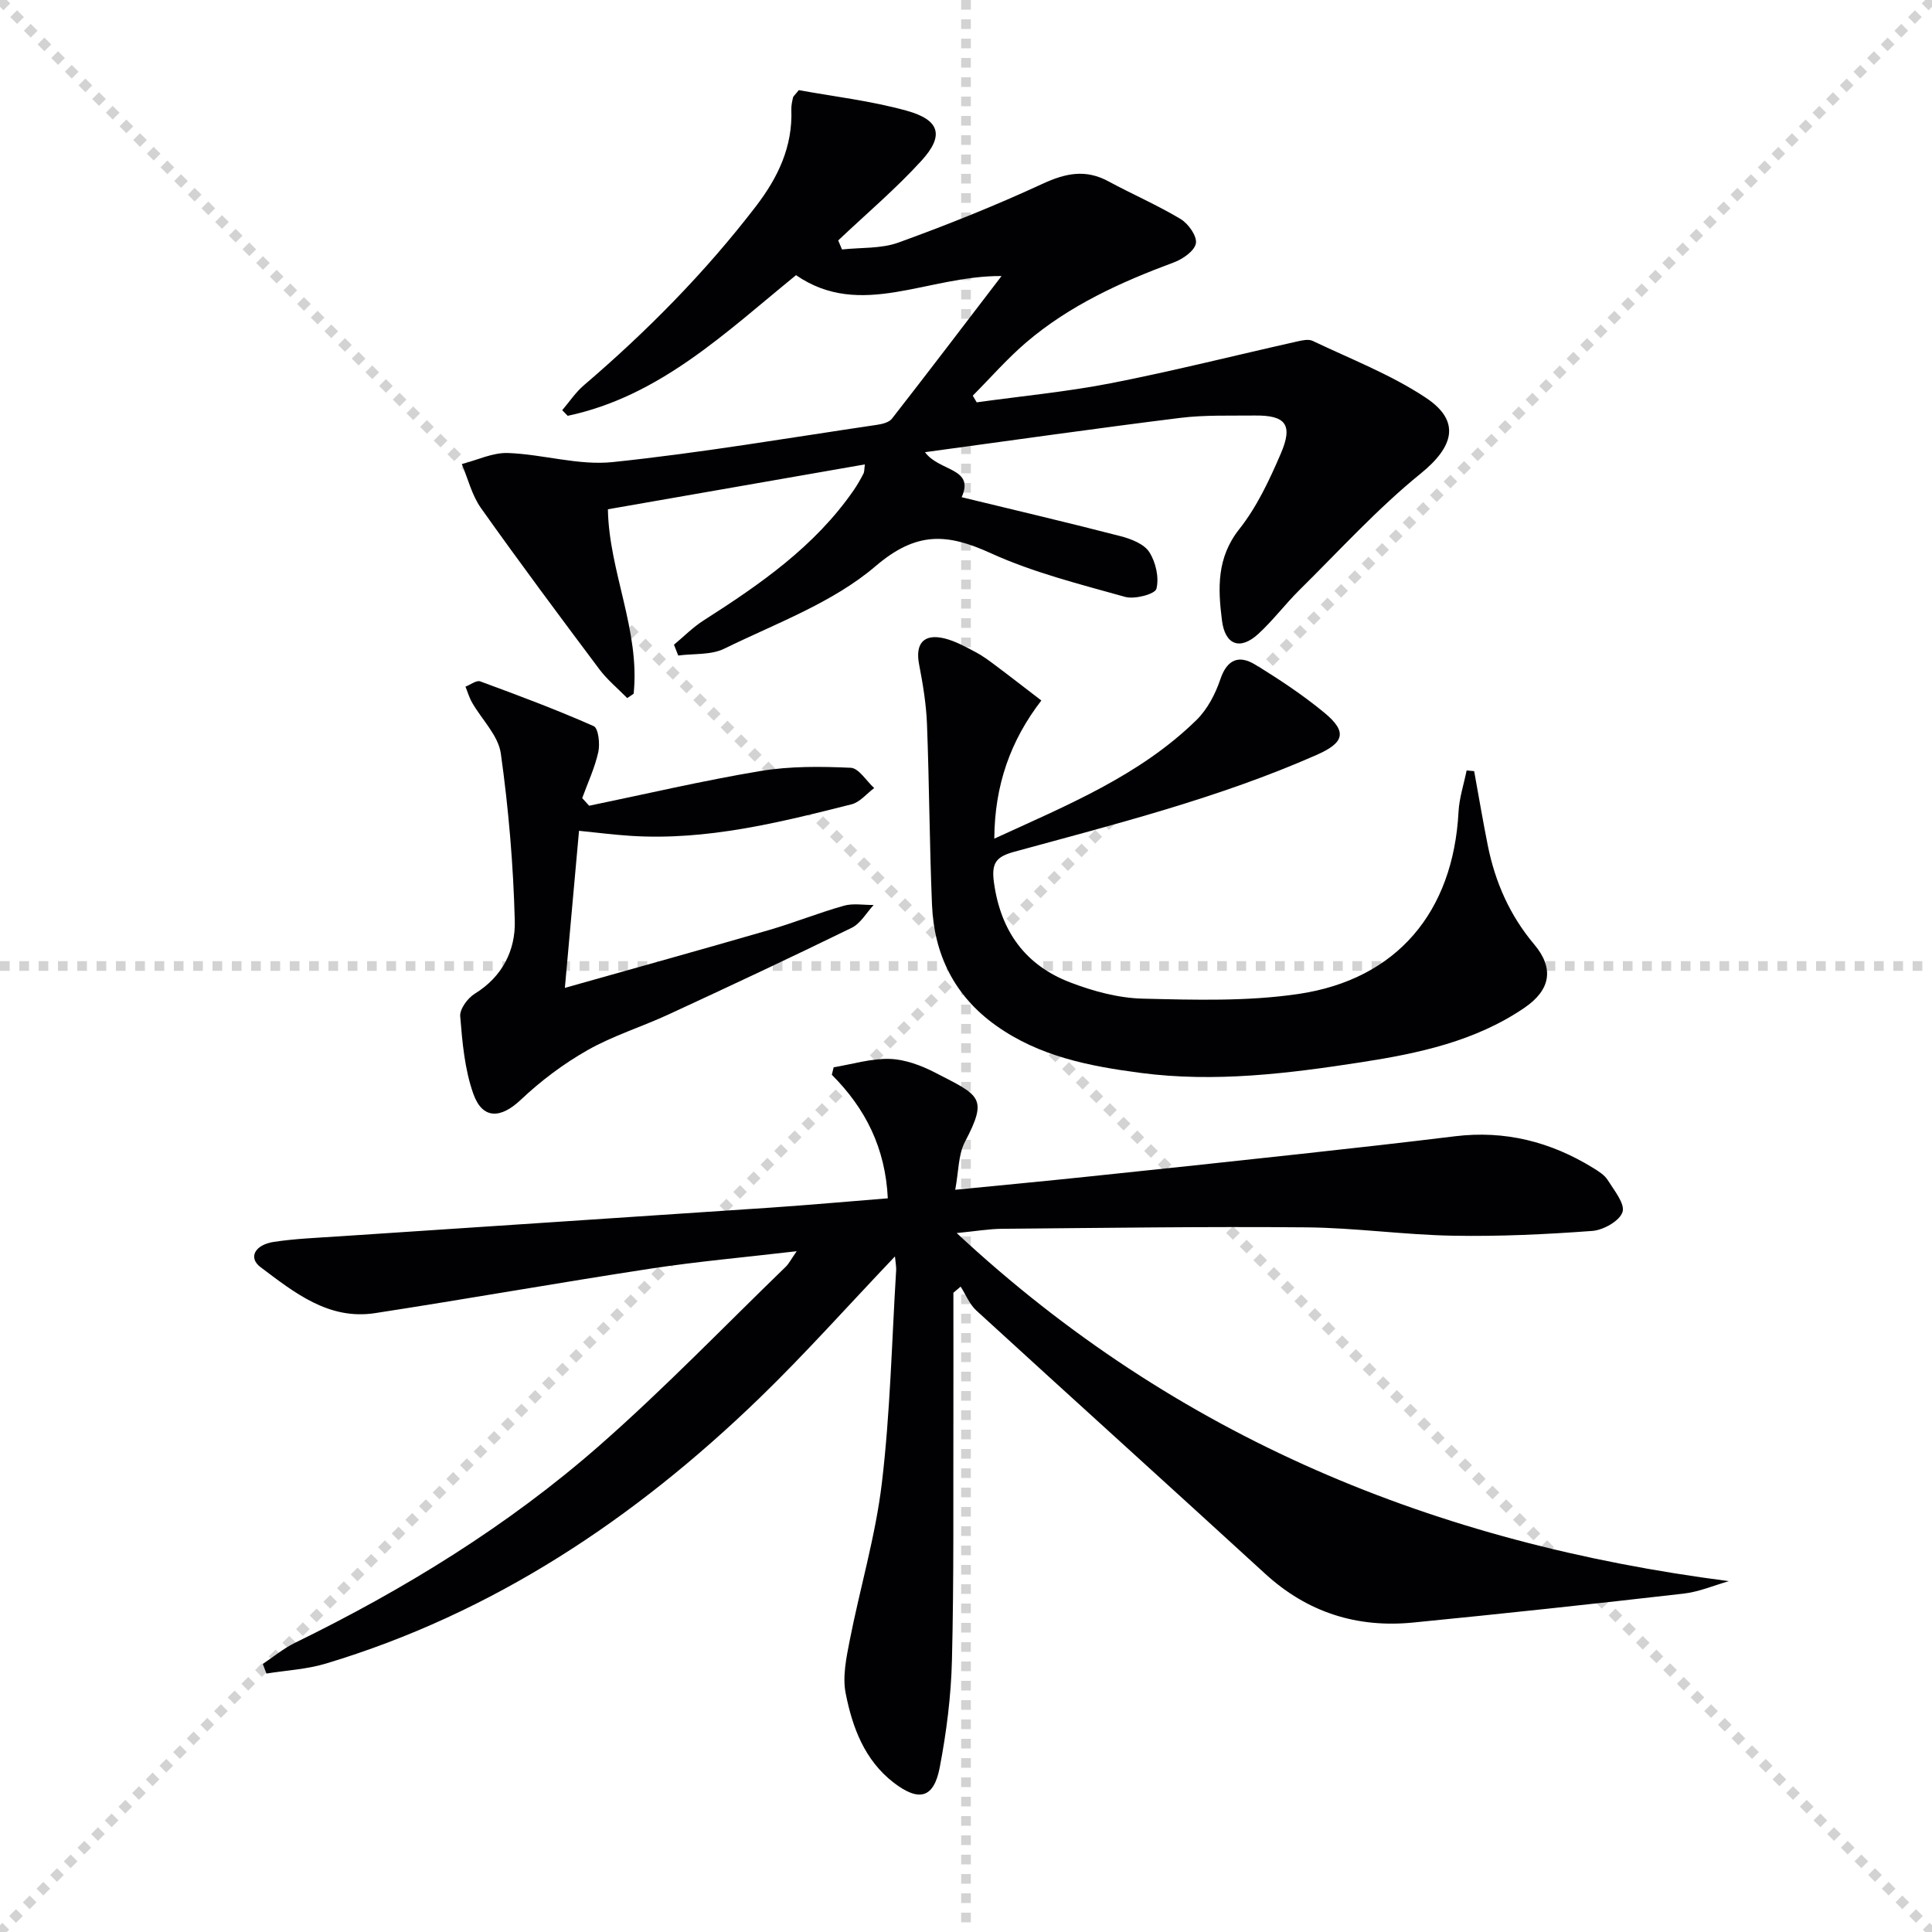 <svg enable-background="new 0 0 400 400" viewBox="0 0 400 400" xmlns="http://www.w3.org/2000/svg"><g stroke="lightgray" stroke-dasharray="1,1" stroke-width="1" transform="scale(2, 2)"><line x1="0" y1="0" x2="200" y2="200"></line><line x1="200" y1="0" x2="0" y2="200"></line><line x1="100" y1="0" x2="100" y2="200"></line><line x1="0" y1="100" x2="200" y2="100"></line></g><g fill="#010104"><path d="m185.29 260.13c-9.7 10.18-18.56 20.15-28.11 29.39-25.81 24.95-55.04 44.49-89.76 54.92-3.94 1.18-8.16 1.39-12.26 2.05-.25-.66-.5-1.33-.75-1.99 2.21-1.47 4.28-3.2 6.64-4.36 22.68-11.08 44.11-24.23 63.08-40.88 13.37-11.73 25.74-24.59 38.54-36.98.67-.65 1.1-1.54 2.28-3.23-10.72 1.26-20.54 2.12-30.27 3.61-19.03 2.91-38 6.28-57.03 9.21-9.62 1.48-16.74-4.28-23.73-9.54-2.55-1.92-1.2-4.6 2.76-5.21 4.42-.67 8.93-.84 13.4-1.14 29.86-2 59.71-3.94 89.57-5.96 7.93-.54 15.85-1.26 24.16-1.92-.5-10.42-4.61-18.6-11.59-25.58.13-.52.25-1.03.38-1.55 3.89-.64 7.8-1.86 11.66-1.73 3.19.11 6.55 1.38 9.44 2.88 9.1 4.71 10.95 5.02 6.07 14.31-1.38 2.64-1.28 6.06-2 9.9 9.52-.94 18.38-1.77 27.23-2.7 14.86-1.55 29.72-3.12 44.57-4.75 10.57-1.15 21.14-2.34 31.69-3.63 10.33-1.26 19.78 1.14 28.55 6.54 1.12.69 2.38 1.46 3.05 2.53 1.33 2.13 3.63 4.93 3.06 6.63-.61 1.84-3.96 3.73-6.25 3.9-9.6.71-19.25 1.17-28.86.99-10.13-.18-20.24-1.64-30.36-1.73-20.99-.19-41.99.12-62.98.3-2.73.02-5.45.5-9.4.88 45.67 42.5 99.23 64.25 159.88 72.07-3.12.89-6.2 2.22-9.38 2.58-18.65 2.14-37.31 4.15-55.99 5.99-11.63 1.15-21.9-2.09-30.65-10.11-19.88-18.21-39.9-36.28-59.79-54.49-1.41-1.29-2.18-3.29-3.25-4.95-.5.42-1 .85-1.5 1.27 0 8.56.02 17.13 0 25.69-.05 16.79.12 33.58-.3 50.36-.18 7.44-1.13 14.92-2.53 22.24-1.22 6.37-4.29 7.16-9.53 3.14-6.04-4.65-8.55-11.45-9.94-18.48-.69-3.47.13-7.36.83-10.95 2.14-10.89 5.35-21.63 6.66-32.6 1.73-14.5 2.05-29.16 2.94-43.76.1-.89-.11-1.84-.23-3.16z"/><path d="m164.81 56.97c-14.6 11.88-28.2 25.07-47.27 29.12-.38-.39-.76-.77-1.14-1.16 1.48-1.73 2.77-3.7 4.48-5.16 13.07-11.18 25.08-23.33 35.58-37 4.62-6.01 7.67-12.38 7.38-20.1-.03-.82.16-1.65.34-2.46.06-.29.39-.52 1.2-1.55 7.15 1.31 14.9 2.2 22.33 4.26 6.89 1.91 7.82 5.14 3.08 10.34-5.35 5.87-11.47 11.04-17.25 16.52.26.62.52 1.25.79 1.87 3.91-.43 8.09-.13 11.68-1.43 10.11-3.66 20.12-7.67 29.87-12.18 4.74-2.19 8.89-3.05 13.6-.5 4.95 2.68 10.15 4.92 14.96 7.81 1.59.96 3.41 3.52 3.16 5.02-.27 1.56-2.7 3.27-4.55 3.95-10.99 4.08-21.58 8.89-30.56 16.55-3.96 3.38-7.41 7.35-11.09 11.05.27.46.54.92.82 1.38 9.31-1.3 18.69-2.18 27.9-3.98 12.85-2.52 25.56-5.73 38.34-8.6 1.08-.24 2.43-.57 3.32-.14 7.9 3.77 16.21 6.97 23.44 11.78 7.33 4.87 5.72 10.17-1.1 15.7-8.98 7.28-16.83 15.95-25.09 24.1-2.95 2.92-5.47 6.3-8.53 9.1-3.77 3.44-6.87 2.28-7.51-2.83-.83-6.6-1.11-12.94 3.59-18.88 3.65-4.61 6.26-10.2 8.61-15.67 2.56-5.96.99-7.92-5.37-7.85-5.16.06-10.37-.14-15.47.49-17.29 2.15-34.54 4.61-52.84 7.1 2.96 4.05 10.35 3.2 7.59 9.32 11.15 2.71 22.1 5.27 32.98 8.09 2.15.56 4.81 1.61 5.88 3.29 1.33 2.09 2.06 5.28 1.46 7.59-.29 1.1-4.5 2.22-6.47 1.67-9.41-2.64-19.03-5.04-27.87-9.07-9.01-4.1-15.34-4.53-23.82 2.72-8.85 7.56-20.59 11.82-31.3 17.07-2.75 1.35-6.34.99-9.54 1.42-.29-.75-.59-1.49-.88-2.24 2.04-1.69 3.92-3.62 6.14-5.03 11.69-7.47 23.03-15.31 31.07-26.96.75-1.09 1.41-2.25 2.02-3.43.21-.41.16-.97.29-1.91-17.76 3.1-35.34 6.17-53.2 9.29.21 12.84 6.69 25.06 5.33 38.19-.44.3-.89.6-1.33.9-1.94-1.98-4.13-3.78-5.78-5.98-8.27-11.04-16.52-22.11-24.5-33.36-1.88-2.65-2.68-6.05-3.97-9.11 3.19-.82 6.42-2.41 9.58-2.29 7.25.27 14.59 2.62 21.66 1.88 18.32-1.91 36.52-5.03 54.76-7.72 1.07-.16 2.46-.5 3.05-1.26 7.33-9.39 14.54-18.88 22.7-29.54-15.39-.1-29.13 9.06-42.55-.18z"/><path d="m305.21 159.66c.93 5.13 1.8 10.27 2.82 15.38 1.53 7.61 4.55 14.48 9.62 20.5 4.16 4.94 3.39 9.4-2 13.09-10.17 6.95-21.95 9.46-33.78 11.29-15.1 2.34-30.29 4.23-45.66 2.22-10.62-1.39-20.99-3.4-29.97-9.79-8.63-6.14-12.85-14.69-13.28-25.06-.52-12.47-.56-24.95-1.04-37.42-.16-4.12-.85-8.25-1.63-12.31-.84-4.33.96-6.45 5.31-5.37 2.21.55 4.29 1.72 6.33 2.79 1.47.77 2.82 1.77 4.15 2.77 3.05 2.28 6.05 4.63 9.52 7.28-6.34 8.22-9.68 17.48-9.74 28.6 15.14-6.95 30.1-13.05 41.86-24.56 2.27-2.22 3.92-5.41 4.95-8.46 1.41-4.16 3.89-5.02 7.18-3.02 4.96 3.02 9.84 6.26 14.32 9.95 4.89 4.03 4.1 6.26-1.63 8.78-20.15 8.88-41.4 14.25-62.52 20.02-3.81 1.04-4.81 2.33-4.22 6.47 1.42 10.07 6.53 17.06 15.83 20.61 4.74 1.81 9.94 3.22 14.96 3.34 10.75.26 21.67.59 32.24-.97 20.43-3.02 32.04-17.01 33.14-37.68.15-2.89 1.1-5.73 1.68-8.6.52.04 1.04.09 1.56.15z"/><path d="m121.98 166.82c11.82-2.44 23.58-5.21 35.47-7.19 6.11-1.02 12.47-.95 18.69-.67 1.67.08 3.23 2.73 4.85 4.2-1.55 1.15-2.94 2.92-4.67 3.36-14.97 3.78-29.99 7.53-45.65 6.54-3.46-.22-6.91-.66-10.79-1.05-.97 10.71-1.91 21.17-2.93 32.52 14.5-4.1 28.36-7.94 42.18-11.95 5.24-1.52 10.33-3.58 15.59-5.06 1.91-.54 4.1-.13 6.16-.15-1.5 1.61-2.71 3.83-4.56 4.73-12.54 6.13-25.19 12.05-37.86 17.91-5.57 2.58-11.53 4.41-16.83 7.42-4.97 2.82-9.68 6.36-13.83 10.29-4.11 3.88-7.9 4.11-9.81-1.28-1.79-5.05-2.27-10.63-2.71-16.03-.12-1.5 1.55-3.78 3.03-4.68 5.72-3.52 8.43-9.01 8.27-15.07-.3-11.58-1.28-23.19-2.89-34.66-.52-3.72-3.93-7.01-5.95-10.54-.59-1.03-.92-2.2-1.37-3.3 1.03-.39 2.27-1.37 3.05-1.09 7.9 2.91 15.8 5.86 23.5 9.27.97.43 1.33 3.66.95 5.37-.72 3.26-2.18 6.36-3.33 9.53.47.51.96 1.04 1.44 1.58z"/></g></svg>